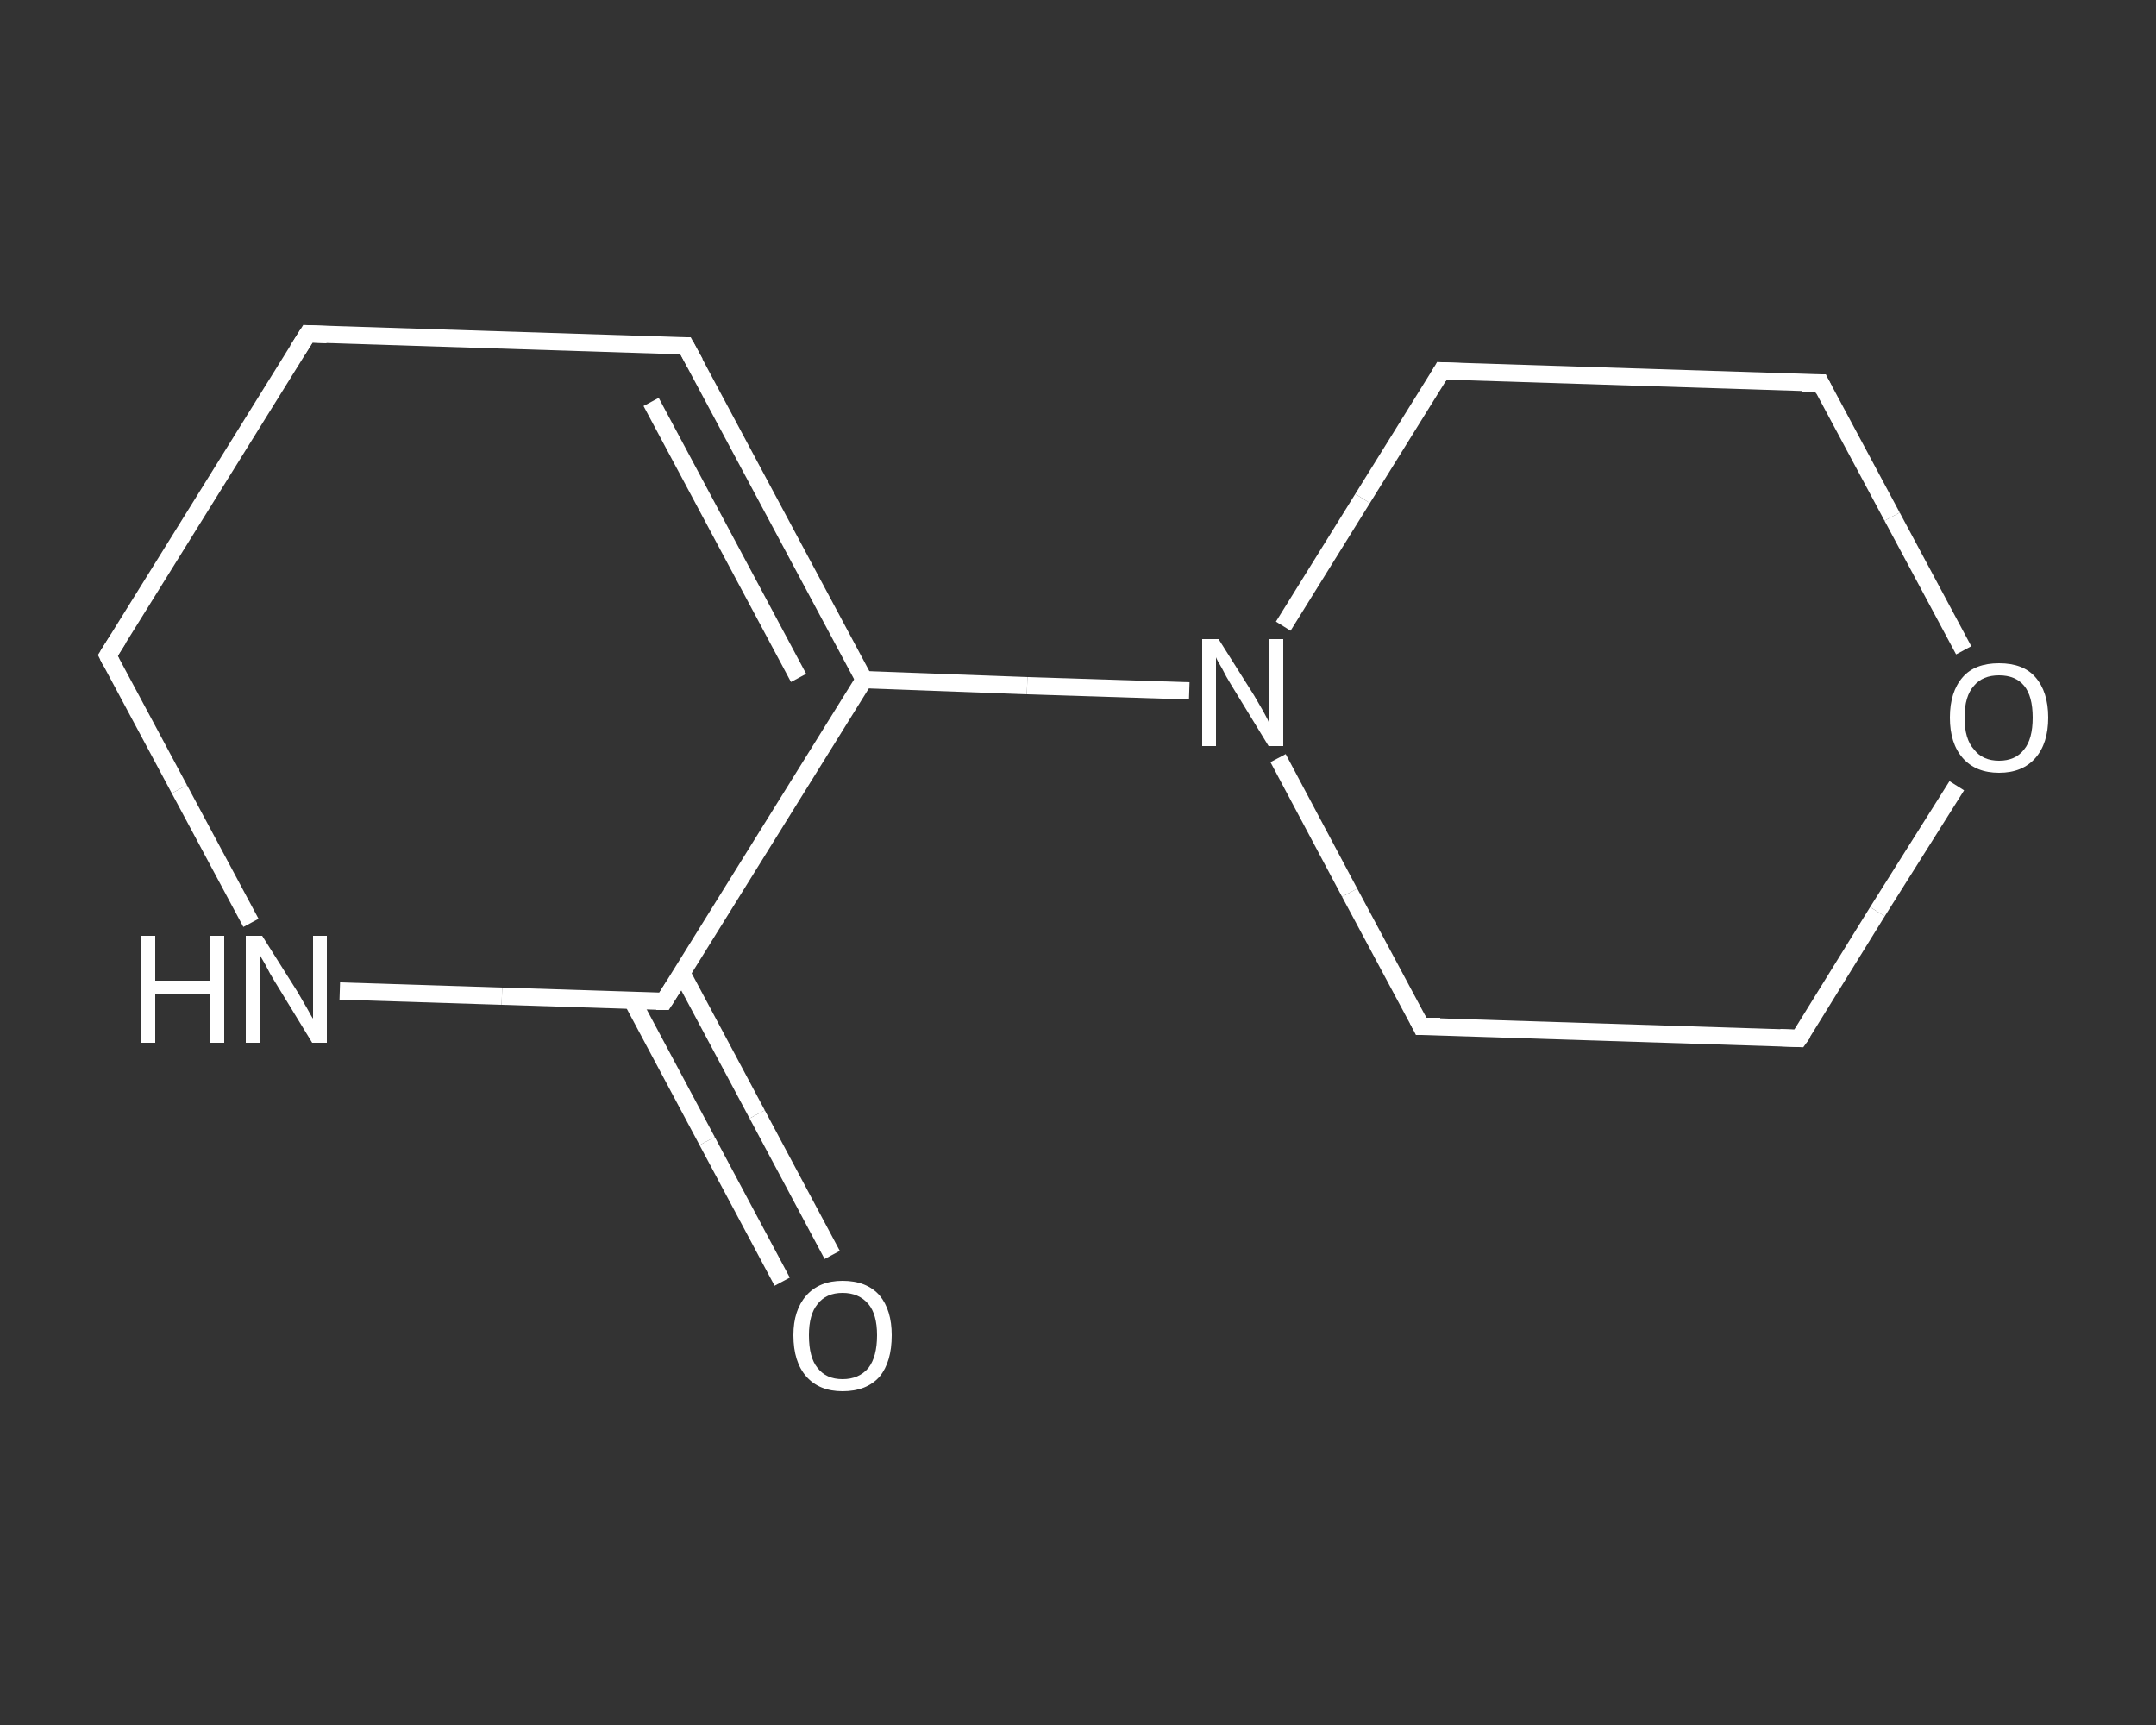 <?xml version='1.0' encoding='iso-8859-1'?>
<svg version='1.1' baseProfile='full'
              xmlns='http://www.w3.org/2000/svg'
                      xmlns:rdkit='http://www.rdkit.org/xml'
                      xmlns:xlink='http://www.w3.org/1999/xlink'
                  xml:space='preserve'
width='250px' height='200px' viewBox='0 0 250 200'>
<rect x="0" y="0" width="250" height="200" fill="#333333" stroke="none"/>
<!-- END OF HEADER -->
<rect style='opacity:1.0;fill:transparent;stroke:none' width='250.0' height='200.0' x='0.0' y='0.0'> </rect>
<path class='bond-0 atom-0 atom-1' d='M 90.7,148.6 L 82.0,132.3' style='fill:none;fill-rule:evenodd;stroke:#FFFFFF;stroke-width:2.0px;stroke-linecap:butt;stroke-linejoin:miter;stroke-opacity:1' />
<path class='bond-0 atom-0 atom-1' d='M 82.0,132.3 L 73.3,116.0' style='fill:none;fill-rule:evenodd;stroke:#FFFFFF;stroke-width:2.0px;stroke-linecap:butt;stroke-linejoin:miter;stroke-opacity:1' />
<path class='bond-0 atom-0 atom-1' d='M 96.5,145.5 L 87.8,129.2' style='fill:none;fill-rule:evenodd;stroke:#FFFFFF;stroke-width:2.0px;stroke-linecap:butt;stroke-linejoin:miter;stroke-opacity:1' />
<path class='bond-0 atom-0 atom-1' d='M 87.8,129.2 L 79.1,112.9' style='fill:none;fill-rule:evenodd;stroke:#FFFFFF;stroke-width:2.0px;stroke-linecap:butt;stroke-linejoin:miter;stroke-opacity:1' />
<path class='bond-1 atom-1 atom-2' d='M 77.0,116.1 L 58.2,115.5' style='fill:none;fill-rule:evenodd;stroke:#FFFFFF;stroke-width:2.0px;stroke-linecap:butt;stroke-linejoin:miter;stroke-opacity:1' />
<path class='bond-1 atom-1 atom-2' d='M 58.2,115.5 L 39.4,114.9' style='fill:none;fill-rule:evenodd;stroke:#FFFFFF;stroke-width:2.0px;stroke-linecap:butt;stroke-linejoin:miter;stroke-opacity:1' />
<path class='bond-2 atom-2 atom-3' d='M 29.1,107.0 L 20.8,91.5' style='fill:none;fill-rule:evenodd;stroke:#FFFFFF;stroke-width:2.0px;stroke-linecap:butt;stroke-linejoin:miter;stroke-opacity:1' />
<path class='bond-2 atom-2 atom-3' d='M 20.8,91.5 L 12.5,76.0' style='fill:none;fill-rule:evenodd;stroke:#FFFFFF;stroke-width:2.0px;stroke-linecap:butt;stroke-linejoin:miter;stroke-opacity:1' />
<path class='bond-3 atom-3 atom-4' d='M 12.5,76.0 L 35.7,38.7' style='fill:none;fill-rule:evenodd;stroke:#FFFFFF;stroke-width:2.0px;stroke-linecap:butt;stroke-linejoin:miter;stroke-opacity:1' />
<path class='bond-4 atom-4 atom-5' d='M 35.7,38.7 L 79.5,40.1' style='fill:none;fill-rule:evenodd;stroke:#FFFFFF;stroke-width:2.0px;stroke-linecap:butt;stroke-linejoin:miter;stroke-opacity:1' />
<path class='bond-5 atom-5 atom-6' d='M 79.5,40.1 L 100.2,78.8' style='fill:none;fill-rule:evenodd;stroke:#FFFFFF;stroke-width:2.0px;stroke-linecap:butt;stroke-linejoin:miter;stroke-opacity:1' />
<path class='bond-5 atom-5 atom-6' d='M 75.5,46.6 L 92.6,78.6' style='fill:none;fill-rule:evenodd;stroke:#FFFFFF;stroke-width:2.0px;stroke-linecap:butt;stroke-linejoin:miter;stroke-opacity:1' />
<path class='bond-6 atom-6 atom-7' d='M 100.2,78.8 L 119.1,79.5' style='fill:none;fill-rule:evenodd;stroke:#FFFFFF;stroke-width:2.0px;stroke-linecap:butt;stroke-linejoin:miter;stroke-opacity:1' />
<path class='bond-6 atom-6 atom-7' d='M 119.1,79.5 L 137.9,80.1' style='fill:none;fill-rule:evenodd;stroke:#FFFFFF;stroke-width:2.0px;stroke-linecap:butt;stroke-linejoin:miter;stroke-opacity:1' />
<path class='bond-7 atom-7 atom-8' d='M 148.2,87.9 L 156.5,103.5' style='fill:none;fill-rule:evenodd;stroke:#FFFFFF;stroke-width:2.0px;stroke-linecap:butt;stroke-linejoin:miter;stroke-opacity:1' />
<path class='bond-7 atom-7 atom-8' d='M 156.5,103.5 L 164.8,119.0' style='fill:none;fill-rule:evenodd;stroke:#FFFFFF;stroke-width:2.0px;stroke-linecap:butt;stroke-linejoin:miter;stroke-opacity:1' />
<path class='bond-8 atom-8 atom-9' d='M 164.8,119.0 L 208.6,120.4' style='fill:none;fill-rule:evenodd;stroke:#FFFFFF;stroke-width:2.0px;stroke-linecap:butt;stroke-linejoin:miter;stroke-opacity:1' />
<path class='bond-9 atom-9 atom-10' d='M 208.6,120.4 L 217.7,105.7' style='fill:none;fill-rule:evenodd;stroke:#FFFFFF;stroke-width:2.0px;stroke-linecap:butt;stroke-linejoin:miter;stroke-opacity:1' />
<path class='bond-9 atom-9 atom-10' d='M 217.7,105.7 L 226.9,91.1' style='fill:none;fill-rule:evenodd;stroke:#FFFFFF;stroke-width:2.0px;stroke-linecap:butt;stroke-linejoin:miter;stroke-opacity:1' />
<path class='bond-10 atom-10 atom-11' d='M 227.7,75.4 L 219.4,59.9' style='fill:none;fill-rule:evenodd;stroke:#FFFFFF;stroke-width:2.0px;stroke-linecap:butt;stroke-linejoin:miter;stroke-opacity:1' />
<path class='bond-10 atom-10 atom-11' d='M 219.4,59.9 L 211.1,44.4' style='fill:none;fill-rule:evenodd;stroke:#FFFFFF;stroke-width:2.0px;stroke-linecap:butt;stroke-linejoin:miter;stroke-opacity:1' />
<path class='bond-11 atom-11 atom-12' d='M 211.1,44.4 L 167.2,43.0' style='fill:none;fill-rule:evenodd;stroke:#FFFFFF;stroke-width:2.0px;stroke-linecap:butt;stroke-linejoin:miter;stroke-opacity:1' />
<path class='bond-12 atom-6 atom-1' d='M 100.2,78.8 L 77.0,116.1' style='fill:none;fill-rule:evenodd;stroke:#FFFFFF;stroke-width:2.0px;stroke-linecap:butt;stroke-linejoin:miter;stroke-opacity:1' />
<path class='bond-13 atom-12 atom-7' d='M 167.2,43.0 L 158.0,57.8' style='fill:none;fill-rule:evenodd;stroke:#FFFFFF;stroke-width:2.0px;stroke-linecap:butt;stroke-linejoin:miter;stroke-opacity:1' />
<path class='bond-13 atom-12 atom-7' d='M 158.0,57.8 L 148.8,72.6' style='fill:none;fill-rule:evenodd;stroke:#FFFFFF;stroke-width:2.0px;stroke-linecap:butt;stroke-linejoin:miter;stroke-opacity:1' />
<path d='M 76.1,116.1 L 77.0,116.1 L 78.2,114.2' style='fill:none;stroke:#FFFFFF;stroke-width:2.0px;stroke-linecap:butt;stroke-linejoin:miter;stroke-opacity:1;' />
<path d='M 12.9,76.8 L 12.5,76.0 L 13.7,74.1' style='fill:none;stroke:#FFFFFF;stroke-width:2.0px;stroke-linecap:butt;stroke-linejoin:miter;stroke-opacity:1;' />
<path d='M 34.5,40.6 L 35.7,38.7 L 37.9,38.8' style='fill:none;stroke:#FFFFFF;stroke-width:2.0px;stroke-linecap:butt;stroke-linejoin:miter;stroke-opacity:1;' />
<path d='M 77.3,40.1 L 79.5,40.1 L 80.6,42.1' style='fill:none;stroke:#FFFFFF;stroke-width:2.0px;stroke-linecap:butt;stroke-linejoin:miter;stroke-opacity:1;' />
<path d='M 164.4,118.2 L 164.8,119.0 L 167.0,119.0' style='fill:none;stroke:#FFFFFF;stroke-width:2.0px;stroke-linecap:butt;stroke-linejoin:miter;stroke-opacity:1;' />
<path d='M 206.4,120.3 L 208.6,120.4 L 209.1,119.7' style='fill:none;stroke:#FFFFFF;stroke-width:2.0px;stroke-linecap:butt;stroke-linejoin:miter;stroke-opacity:1;' />
<path d='M 211.5,45.2 L 211.1,44.4 L 208.9,44.4' style='fill:none;stroke:#FFFFFF;stroke-width:2.0px;stroke-linecap:butt;stroke-linejoin:miter;stroke-opacity:1;' />
<path d='M 169.4,43.1 L 167.2,43.0 L 166.8,43.7' style='fill:none;stroke:#FFFFFF;stroke-width:2.0px;stroke-linecap:butt;stroke-linejoin:miter;stroke-opacity:1;' />
<path class='atom-0' d='M 92.0 154.8
Q 92.0 151.9, 93.5 150.2
Q 95.0 148.5, 97.7 148.5
Q 100.5 148.5, 102.0 150.2
Q 103.4 151.9, 103.4 154.8
Q 103.4 157.9, 102.0 159.6
Q 100.5 161.3, 97.7 161.3
Q 95.0 161.3, 93.5 159.6
Q 92.0 157.9, 92.0 154.8
M 97.7 159.9
Q 99.6 159.9, 100.7 158.6
Q 101.7 157.3, 101.7 154.8
Q 101.7 152.4, 100.7 151.2
Q 99.6 149.9, 97.7 149.9
Q 95.8 149.9, 94.8 151.2
Q 93.8 152.4, 93.8 154.8
Q 93.8 157.4, 94.8 158.6
Q 95.8 159.9, 97.7 159.9
' fill='#FFFFFF'/>
<path class='atom-2' d='M 16.3 108.5
L 18.0 108.5
L 18.0 113.7
L 24.3 113.7
L 24.3 108.5
L 26.0 108.5
L 26.0 120.9
L 24.3 120.9
L 24.3 115.2
L 18.0 115.2
L 18.0 120.9
L 16.3 120.9
L 16.3 108.5
' fill='#FFFFFF'/>
<path class='atom-2' d='M 30.4 108.5
L 34.5 115.0
Q 34.9 115.7, 35.6 116.9
Q 36.2 118.0, 36.3 118.1
L 36.3 108.5
L 37.9 108.5
L 37.9 120.9
L 36.2 120.9
L 31.8 113.7
Q 31.3 112.9, 30.8 111.9
Q 30.2 110.9, 30.1 110.6
L 30.1 120.9
L 28.5 120.9
L 28.5 108.5
L 30.4 108.5
' fill='#FFFFFF'/>
<path class='atom-7' d='M 141.3 74.1
L 145.4 80.6
Q 145.8 81.3, 146.5 82.5
Q 147.1 83.6, 147.1 83.7
L 147.1 74.1
L 148.8 74.1
L 148.8 86.5
L 147.1 86.5
L 142.7 79.3
Q 142.2 78.5, 141.7 77.5
Q 141.1 76.5, 141.0 76.2
L 141.0 86.5
L 139.4 86.5
L 139.4 74.1
L 141.3 74.1
' fill='#FFFFFF'/>
<path class='atom-10' d='M 226.1 83.2
Q 226.1 80.2, 227.6 78.5
Q 229.0 76.9, 231.8 76.9
Q 234.6 76.9, 236.0 78.5
Q 237.5 80.2, 237.5 83.2
Q 237.5 86.2, 236.0 87.9
Q 234.5 89.6, 231.8 89.6
Q 229.1 89.6, 227.6 87.9
Q 226.1 86.2, 226.1 83.2
M 231.8 88.2
Q 233.7 88.2, 234.7 86.9
Q 235.7 85.7, 235.7 83.2
Q 235.7 80.7, 234.7 79.5
Q 233.7 78.3, 231.8 78.3
Q 229.9 78.3, 228.9 79.5
Q 227.8 80.7, 227.8 83.2
Q 227.8 85.7, 228.9 86.9
Q 229.9 88.2, 231.8 88.2
' fill='#FFFFFF'/>
</svg>
